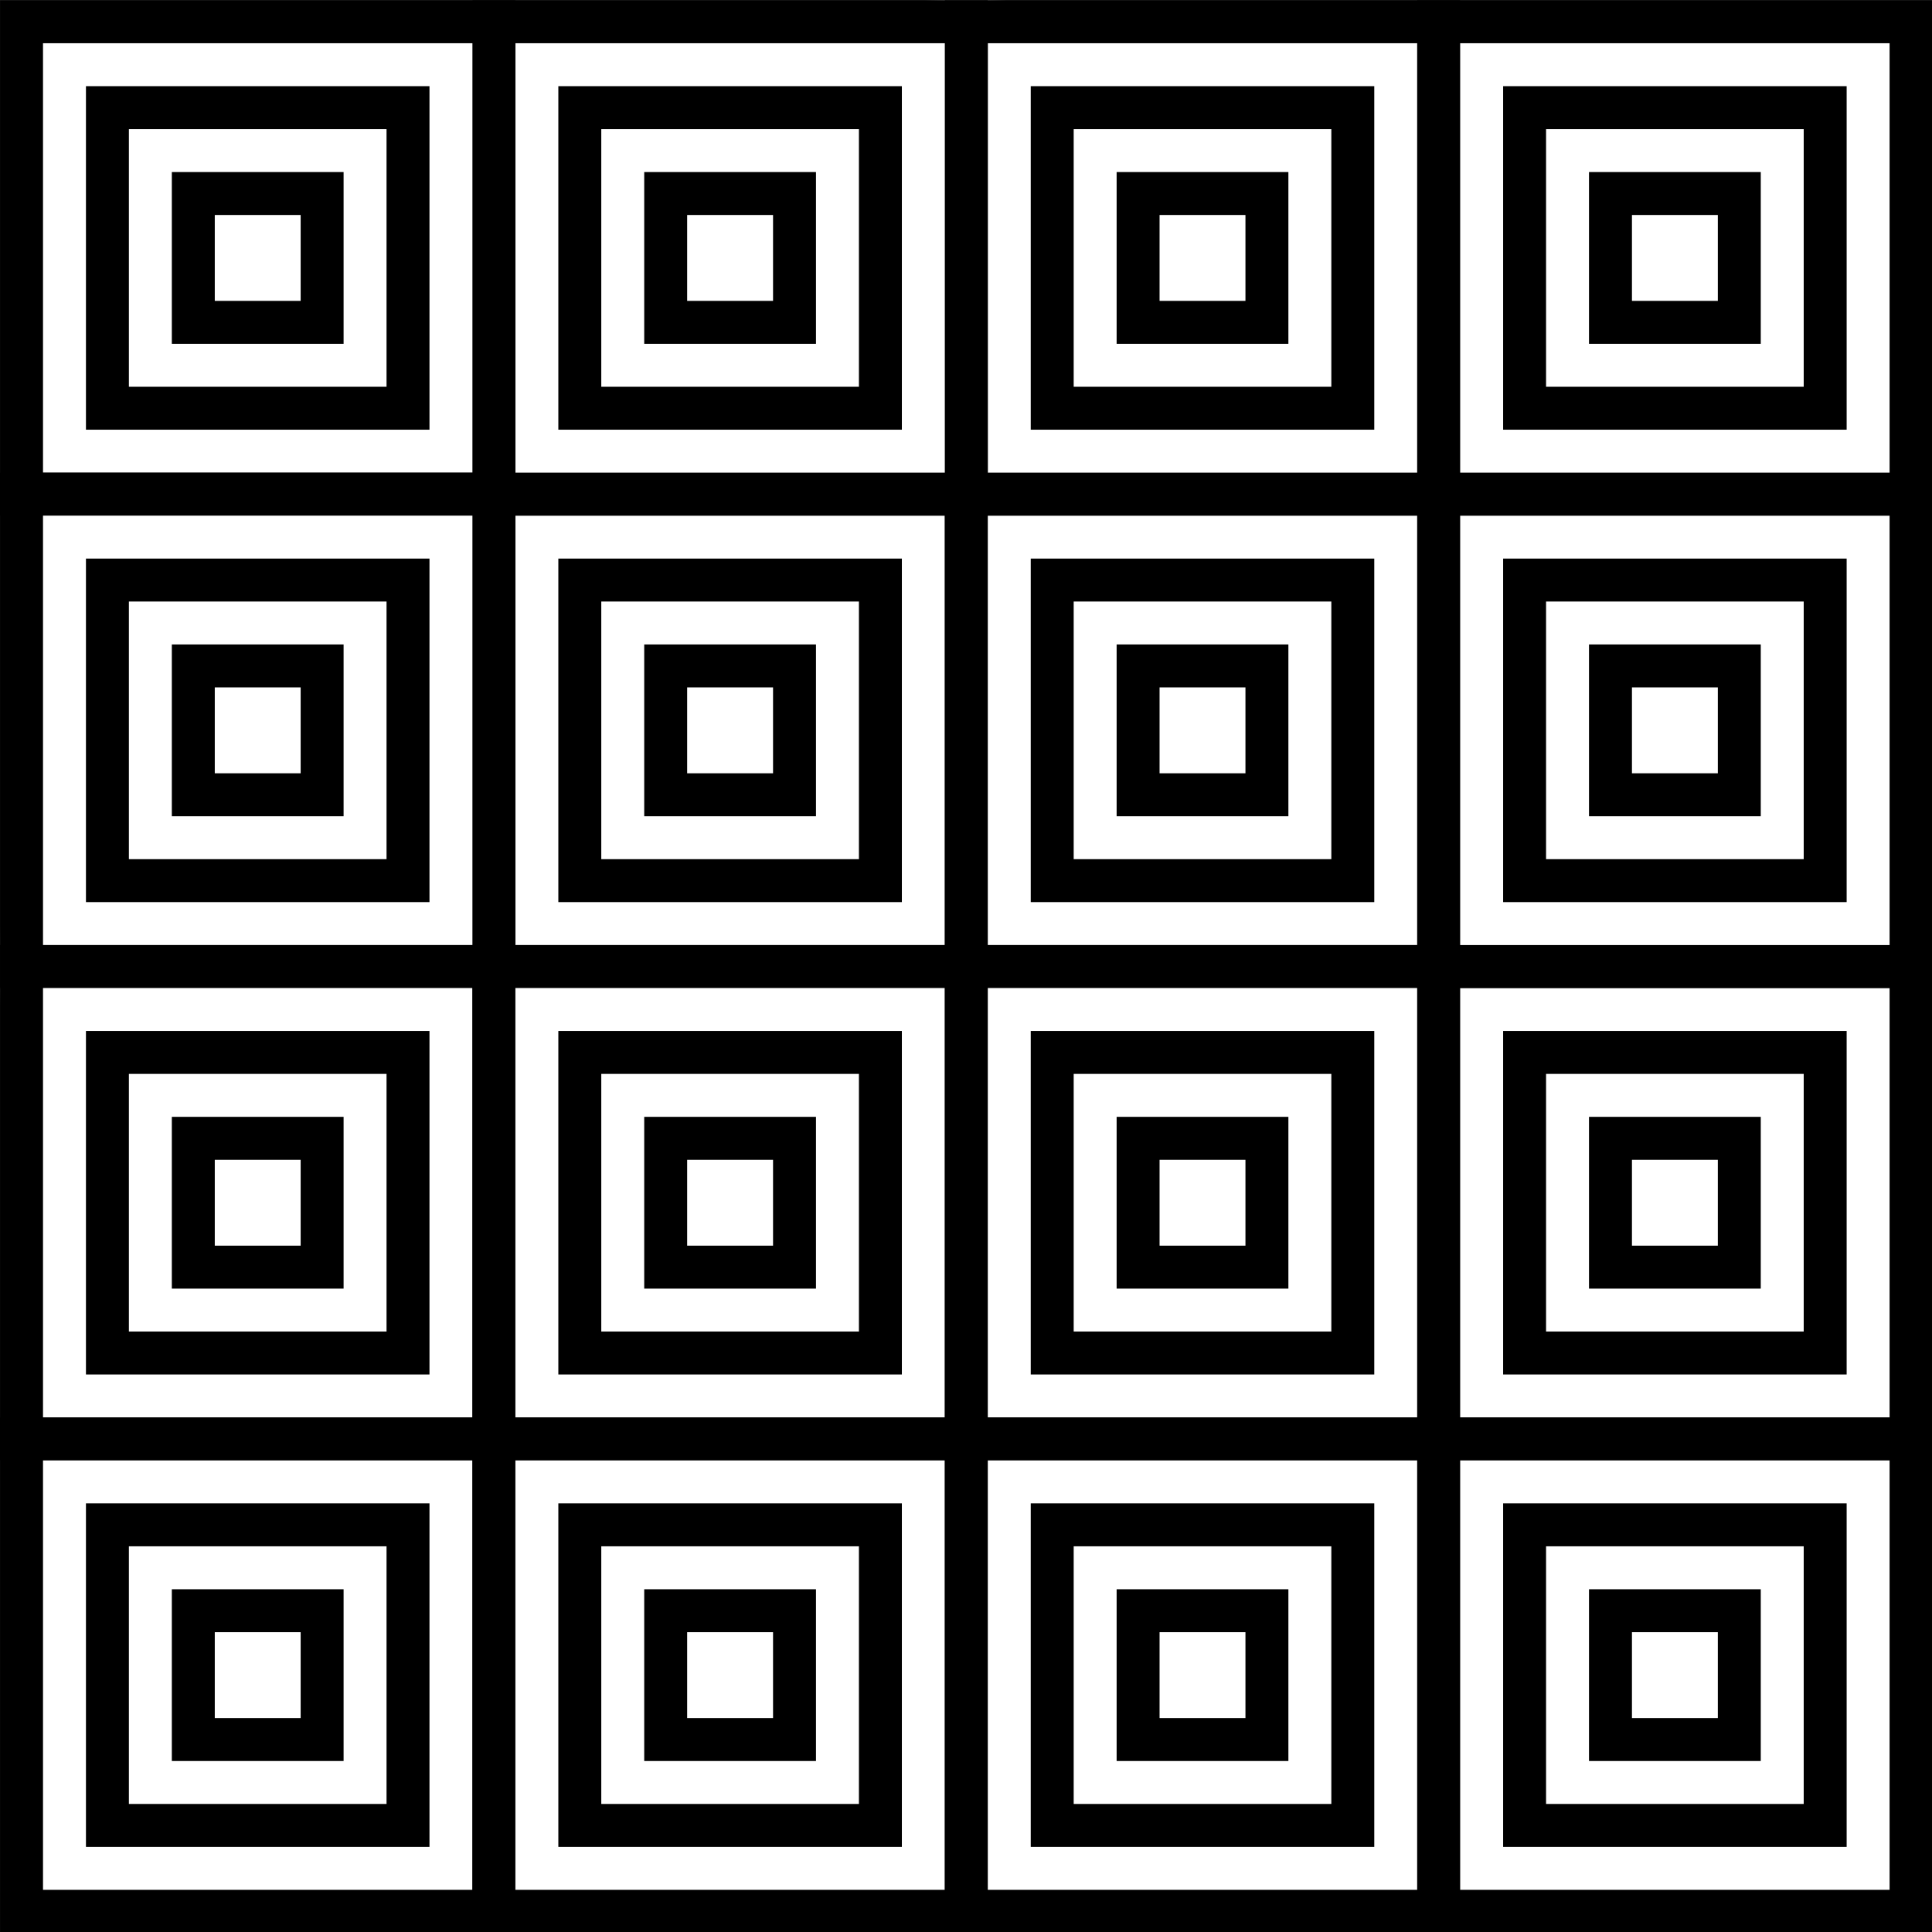 <?xml version="1.0" encoding="UTF-8" standalone="no"?>
<!-- Created with Inkscape (http://www.inkscape.org/) -->
<svg xmlns:rdf="http://www.w3.org/1999/02/22-rdf-syntax-ns#" xmlns="http://www.w3.org/2000/svg" xmlns:cc="http://web.resource.org/cc/" xmlns:dc="http://purl.org/dc/elements/1.1/" xmlns:svg="http://www.w3.org/2000/svg" xmlns:inkscape="http://www.inkscape.org/namespaces/inkscape" xmlns:sodipodi="http://sodipodi.sourceforge.net/DTD/sodipodi-0.dtd" xmlns:ns1="http://sozi.baierouge.fr" xmlns:xlink="http://www.w3.org/1999/xlink" id="svg2" viewBox="0 0 720 720" version="1.1" inkscape:version="0.91 r13725">
  <rect x="0" y="0" width="720" height="720" fill="#333333" stroke="none"/>
  <g id="layer1" transform="translate(0 -332.36)">
    <path id="path2829" style="fill:#808080" d="m588.24 360a228.24 228.24 0 1 1 -456.49 0 228.24 228.24 0 1 1 456.49 0z" transform="matrix(1.577 0 0 1.577 -207.81 124.55)"/>
    <g id="g4043" transform="matrix(1.123 0 0 1.123 -132.17 -172.95)">
      <g id="g3811" transform="matrix(.475 0 0 .475 188.98 363.46)">
        <path id="path3799" style="fill:#000000" d="m540 180v360h-360v-360h360z" transform="translate(0 332.36)"/>
        <path id="path3801" style="fill:#ffffff" d="m510 210v300h-300v-300h300z" transform="translate(0 332.36)"/>
        <path id="path3803" style="fill:#000000" d="m480 240v240h-240v-240h240z" transform="translate(0 332.36)"/>
        <path id="path3805" style="fill:#ffffff" d="m450 270v180h-180v-180h180z" transform="translate(0 332.36)"/>
        <path id="path3807" style="fill:#000000" d="m420 300v120h-120v-120h120z" transform="translate(0 332.36)"/>
        <path id="path3809" style="fill:#ffffff" d="m390 330v60h-60v-60h60z" transform="translate(0 332.36)"/>
      </g>
      <g id="g3833" transform="matrix(.475 0 0 .475 345.75 363.46)">
        <path id="path3835" style="fill:#000000" d="m540 180v360h-360v-360h360z" transform="translate(0 332.36)"/>
        <path id="path3837" style="fill:#ffffff" d="m510 210v300h-300v-300h300z" transform="translate(0 332.36)"/>
        <path id="path3839" style="fill:#000000" d="m480 240v240h-240v-240h240z" transform="translate(0 332.36)"/>
        <path id="path3841" style="fill:#ffffff" d="m450 270v180h-180v-180h180z" transform="translate(0 332.36)"/>
        <path id="path3843" style="fill:#000000" d="m420 300v120h-120v-120h120z" transform="translate(0 332.36)"/>
        <path id="path3845" style="fill:#ffffff" d="m390 330v60h-60v-60h60z" transform="translate(0 332.36)"/>
      </g>
      <g id="g3847" transform="matrix(.475 0 0 .475 345.75 206.69)">
        <path id="path3849" style="fill:#000000" d="m540 180v360h-360v-360h360z" transform="translate(0 332.36)"/>
        <path id="path3851" style="fill:#ffffff" d="m510 210v300h-300v-300h300z" transform="translate(0 332.36)"/>
        <path id="path3853" style="fill:#000000" d="m480 240v240h-240v-240h240z" transform="translate(0 332.36)"/>
        <path id="path3855" style="fill:#ffffff" d="m450 270v180h-180v-180h180z" transform="translate(0 332.36)"/>
        <path id="path3857" style="fill:#000000" d="m420 300v120h-120v-120h120z" transform="translate(0 332.36)"/>
        <path id="path3859" style="fill:#ffffff" d="m390 330v60h-60v-60h60z" transform="translate(0 332.36)"/>
      </g>
      <g id="g3861" transform="matrix(.475 0 0 .475 188.98 206.69)">
        <path id="path3863" style="fill:#000000" d="m540 180v360h-360v-360h360z" transform="translate(0 332.36)"/>
        <path id="path3865" style="fill:#ffffff" d="m510 210v300h-300v-300h300z" transform="translate(0 332.36)"/>
        <path id="path3867" style="fill:#000000" d="m480 240v240h-240v-240h240z" transform="translate(0 332.36)"/>
        <path id="path3869" style="fill:#ffffff" d="m450 270v180h-180v-180h180z" transform="translate(0 332.36)"/>
        <path id="path3871" style="fill:#000000" d="m420 300v120h-120v-120h120z" transform="translate(0 332.36)"/>
        <path id="path3873" style="fill:#ffffff" d="m390 330v60h-60v-60h60z" transform="translate(0 332.36)"/>
      </g>
      <g id="g3875" transform="matrix(.475 0 0 .475 32.218 206.69)">
        <path id="path3877" style="fill:#000000" d="m540 180v360h-360v-360h360z" transform="translate(0 332.36)"/>
        <path id="path3879" style="fill:#ffffff" d="m510 210v300h-300v-300h300z" transform="translate(0 332.36)"/>
        <path id="path3881" style="fill:#000000" d="m480 240v240h-240v-240h240z" transform="translate(0 332.36)"/>
        <path id="path3883" style="fill:#ffffff" d="m450 270v180h-180v-180h180z" transform="translate(0 332.36)"/>
        <path id="path3885" style="fill:#000000" d="m420 300v120h-120v-120h120z" transform="translate(0 332.36)"/>
        <path id="path3887" style="fill:#ffffff" d="m390 330v60h-60v-60h60z" transform="translate(0 332.36)"/>
      </g>
      <g id="g3889" transform="matrix(.475 0 0 .475 32.218 363.46)">
        <path id="path3891" style="fill:#000000" d="m540 180v360h-360v-360h360z" transform="translate(0 332.36)"/>
        <path id="path3893" style="fill:#ffffff" d="m510 210v300h-300v-300h300z" transform="translate(0 332.36)"/>
        <path id="path3895" style="fill:#000000" d="m480 240v240h-240v-240h240z" transform="translate(0 332.36)"/>
        <path id="path3897" style="fill:#ffffff" d="m450 270v180h-180v-180h180z" transform="translate(0 332.36)"/>
        <path id="path3899" style="fill:#000000" d="m420 300v120h-120v-120h120z" transform="translate(0 332.36)"/>
        <path id="path3901" style="fill:#ffffff" d="m390 330v60h-60v-60h60z" transform="translate(0 332.36)"/>
      </g>
      <g id="g3903" transform="matrix(.475 0 0 .475 32.218 520.22)">
        <path id="path3905" style="fill:#000000" d="m540 180v360h-360v-360h360z" transform="translate(0 332.36)"/>
        <path id="path3907" style="fill:#ffffff" d="m510 210v300h-300v-300h300z" transform="translate(0 332.36)"/>
        <path id="path3909" style="fill:#000000" d="m480 240v240h-240v-240h240z" transform="translate(0 332.36)"/>
        <path id="path3911" style="fill:#ffffff" d="m450 270v180h-180v-180h180z" transform="translate(0 332.36)"/>
        <path id="path3913" style="fill:#000000" d="m420 300v120h-120v-120h120z" transform="translate(0 332.36)"/>
        <path id="path3915" style="fill:#ffffff" d="m390 330v60h-60v-60h60z" transform="translate(0 332.36)"/>
      </g>
      <g id="g3917" transform="matrix(.475 0 0 .475 188.98 520.22)">
        <path id="path3919" style="fill:#000000" d="m540 180v360h-360v-360h360z" transform="translate(0 332.36)"/>
        <path id="path3921" style="fill:#ffffff" d="m510 210v300h-300v-300h300z" transform="translate(0 332.36)"/>
        <path id="path3923" style="fill:#000000" d="m480 240v240h-240v-240h240z" transform="translate(0 332.36)"/>
        <path id="path3925" style="fill:#ffffff" d="m450 270v180h-180v-180h180z" transform="translate(0 332.36)"/>
        <path id="path3927" style="fill:#000000" d="m420 300v120h-120v-120h120z" transform="translate(0 332.36)"/>
        <path id="path3929" style="fill:#ffffff" d="m390 330v60h-60v-60h60z" transform="translate(0 332.36)"/>
      </g>
      <g id="g3931" transform="matrix(.475 0 0 .475 345.75 520.22)">
        <path id="path3933" style="fill:#000000" d="m540 180v360h-360v-360h360z" transform="translate(0 332.36)"/>
        <path id="path3935" style="fill:#ffffff" d="m510 210v300h-300v-300h300z" transform="translate(0 332.36)"/>
        <path id="path3937" style="fill:#000000" d="m480 240v240h-240v-240h240z" transform="translate(0 332.36)"/>
        <path id="path3939" style="fill:#ffffff" d="m450 270v180h-180v-180h180z" transform="translate(0 332.36)"/>
        <path id="path3941" style="fill:#000000" d="m420 300v120h-120v-120h120z" transform="translate(0 332.36)"/>
        <path id="path3943" style="fill:#ffffff" d="m390 330v60h-60v-60h60z" transform="translate(0 332.36)"/>
      </g>
      <g id="g3945" transform="matrix(.475 0 0 .475 502.51 520.22)">
        <path id="path3947" style="fill:#000000" d="m540 180v360h-360v-360h360z" transform="translate(0 332.36)"/>
        <path id="path3949" style="fill:#ffffff" d="m510 210v300h-300v-300h300z" transform="translate(0 332.36)"/>
        <path id="path3951" style="fill:#000000" d="m480 240v240h-240v-240h240z" transform="translate(0 332.36)"/>
        <path id="path3953" style="fill:#ffffff" d="m450 270v180h-180v-180h180z" transform="translate(0 332.36)"/>
        <path id="path3955" style="fill:#000000" d="m420 300v120h-120v-120h120z" transform="translate(0 332.36)"/>
        <path id="path3957" style="fill:#ffffff" d="m390 330v60h-60v-60h60z" transform="translate(0 332.36)"/>
      </g>
      <g id="g3959" transform="matrix(.475 0 0 .475 502.51 363.46)">
        <path id="path3961" style="fill:#000000" d="m540 180v360h-360v-360h360z" transform="translate(0 332.36)"/>
        <path id="path3963" style="fill:#ffffff" d="m510 210v300h-300v-300h300z" transform="translate(0 332.36)"/>
        <path id="path3965" style="fill:#000000" d="m480 240v240h-240v-240h240z" transform="translate(0 332.36)"/>
        <path id="path3967" style="fill:#ffffff" d="m450 270v180h-180v-180h180z" transform="translate(0 332.36)"/>
        <path id="path3969" style="fill:#000000" d="m420 300v120h-120v-120h120z" transform="translate(0 332.36)"/>
        <path id="path3971" style="fill:#ffffff" d="m390 330v60h-60v-60h60z" transform="translate(0 332.36)"/>
      </g>
      <g id="g3973" transform="matrix(.475 0 0 .475 502.51 206.69)">
        <path id="path3975" style="fill:#000000" d="m540 180v360h-360v-360h360z" transform="translate(0 332.36)"/>
        <path id="path3977" style="fill:#ffffff" d="m510 210v300h-300v-300h300z" transform="translate(0 332.36)"/>
        <path id="path3979" style="fill:#000000" d="m480 240v240h-240v-240h240z" transform="translate(0 332.36)"/>
        <path id="path3981" style="fill:#ffffff" d="m450 270v180h-180v-180h180z" transform="translate(0 332.36)"/>
        <path id="path3983" style="fill:#000000" d="m420 300v120h-120v-120h120z" transform="translate(0 332.36)"/>
        <path id="path3985" style="fill:#ffffff" d="m390 330v60h-60v-60h60z" transform="translate(0 332.36)"/>
      </g>
      <g id="g3987" transform="matrix(.475 0 0 .475 32.218 676.99)">
        <path id="path3989" style="fill:#000000" d="m540 180v360h-360v-360h360z" transform="translate(0 332.36)"/>
        <path id="path3991" style="fill:#ffffff" d="m510 210v300h-300v-300h300z" transform="translate(0 332.36)"/>
        <path id="path3993" style="fill:#000000" d="m480 240v240h-240v-240h240z" transform="translate(0 332.36)"/>
        <path id="path3995" style="fill:#ffffff" d="m450 270v180h-180v-180h180z" transform="translate(0 332.36)"/>
        <path id="path3997" style="fill:#000000" d="m420 300v120h-120v-120h120z" transform="translate(0 332.36)"/>
        <path id="path3999" style="fill:#ffffff" d="m390 330v60h-60v-60h60z" transform="translate(0 332.36)"/>
      </g>
      <g id="g4001" transform="matrix(.475 0 0 .475 188.98 676.99)">
        <path id="path4003" style="fill:#000000" d="m540 180v360h-360v-360h360z" transform="translate(0 332.36)"/>
        <path id="path4005" style="fill:#ffffff" d="m510 210v300h-300v-300h300z" transform="translate(0 332.36)"/>
        <path id="path4007" style="fill:#000000" d="m480 240v240h-240v-240h240z" transform="translate(0 332.36)"/>
        <path id="path4009" style="fill:#ffffff" d="m450 270v180h-180v-180h180z" transform="translate(0 332.36)"/>
        <path id="path4011" style="fill:#000000" d="m420 300v120h-120v-120h120z" transform="translate(0 332.36)"/>
        <path id="path4013" style="fill:#ffffff" d="m390 330v60h-60v-60h60z" transform="translate(0 332.36)"/>
      </g>
      <g id="g4015" transform="matrix(.475 0 0 .475 345.75 676.99)">
        <path id="path4017" style="fill:#000000" d="m540 180v360h-360v-360h360z" transform="translate(0 332.36)"/>
        <path id="path4019" style="fill:#ffffff" d="m510 210v300h-300v-300h300z" transform="translate(0 332.36)"/>
        <path id="path4021" style="fill:#000000" d="m480 240v240h-240v-240h240z" transform="translate(0 332.36)"/>
        <path id="path4023" style="fill:#ffffff" d="m450 270v180h-180v-180h180z" transform="translate(0 332.36)"/>
        <path id="path4025" style="fill:#000000" d="m420 300v120h-120v-120h120z" transform="translate(0 332.36)"/>
        <path id="path4027" style="fill:#ffffff" d="m390 330v60h-60v-60h60z" transform="translate(0 332.36)"/>
      </g>
      <g id="g4029" transform="matrix(.475 0 0 .475 502.51 676.99)">
        <path id="path4031" style="fill:#000000" d="m540 180v360h-360v-360h360z" transform="translate(0 332.36)"/>
        <path id="path4033" style="fill:#ffffff" d="m510 210v300h-300v-300h300z" transform="translate(0 332.36)"/>
        <path id="path4035" style="fill:#000000" d="m480 240v240h-240v-240h240z" transform="translate(0 332.36)"/>
        <path id="path4037" style="fill:#ffffff" d="m450 270v180h-180v-180h180z" transform="translate(0 332.36)"/>
        <path id="path4039" style="fill:#000000" d="m420 300v120h-120v-120h120z" transform="translate(0 332.36)"/>
        <path id="path4041" style="fill:#ffffff" d="m390 330v60h-60v-60h60z" transform="translate(0 332.36)"/>
      </g>
    </g>
  </g>
</svg>
